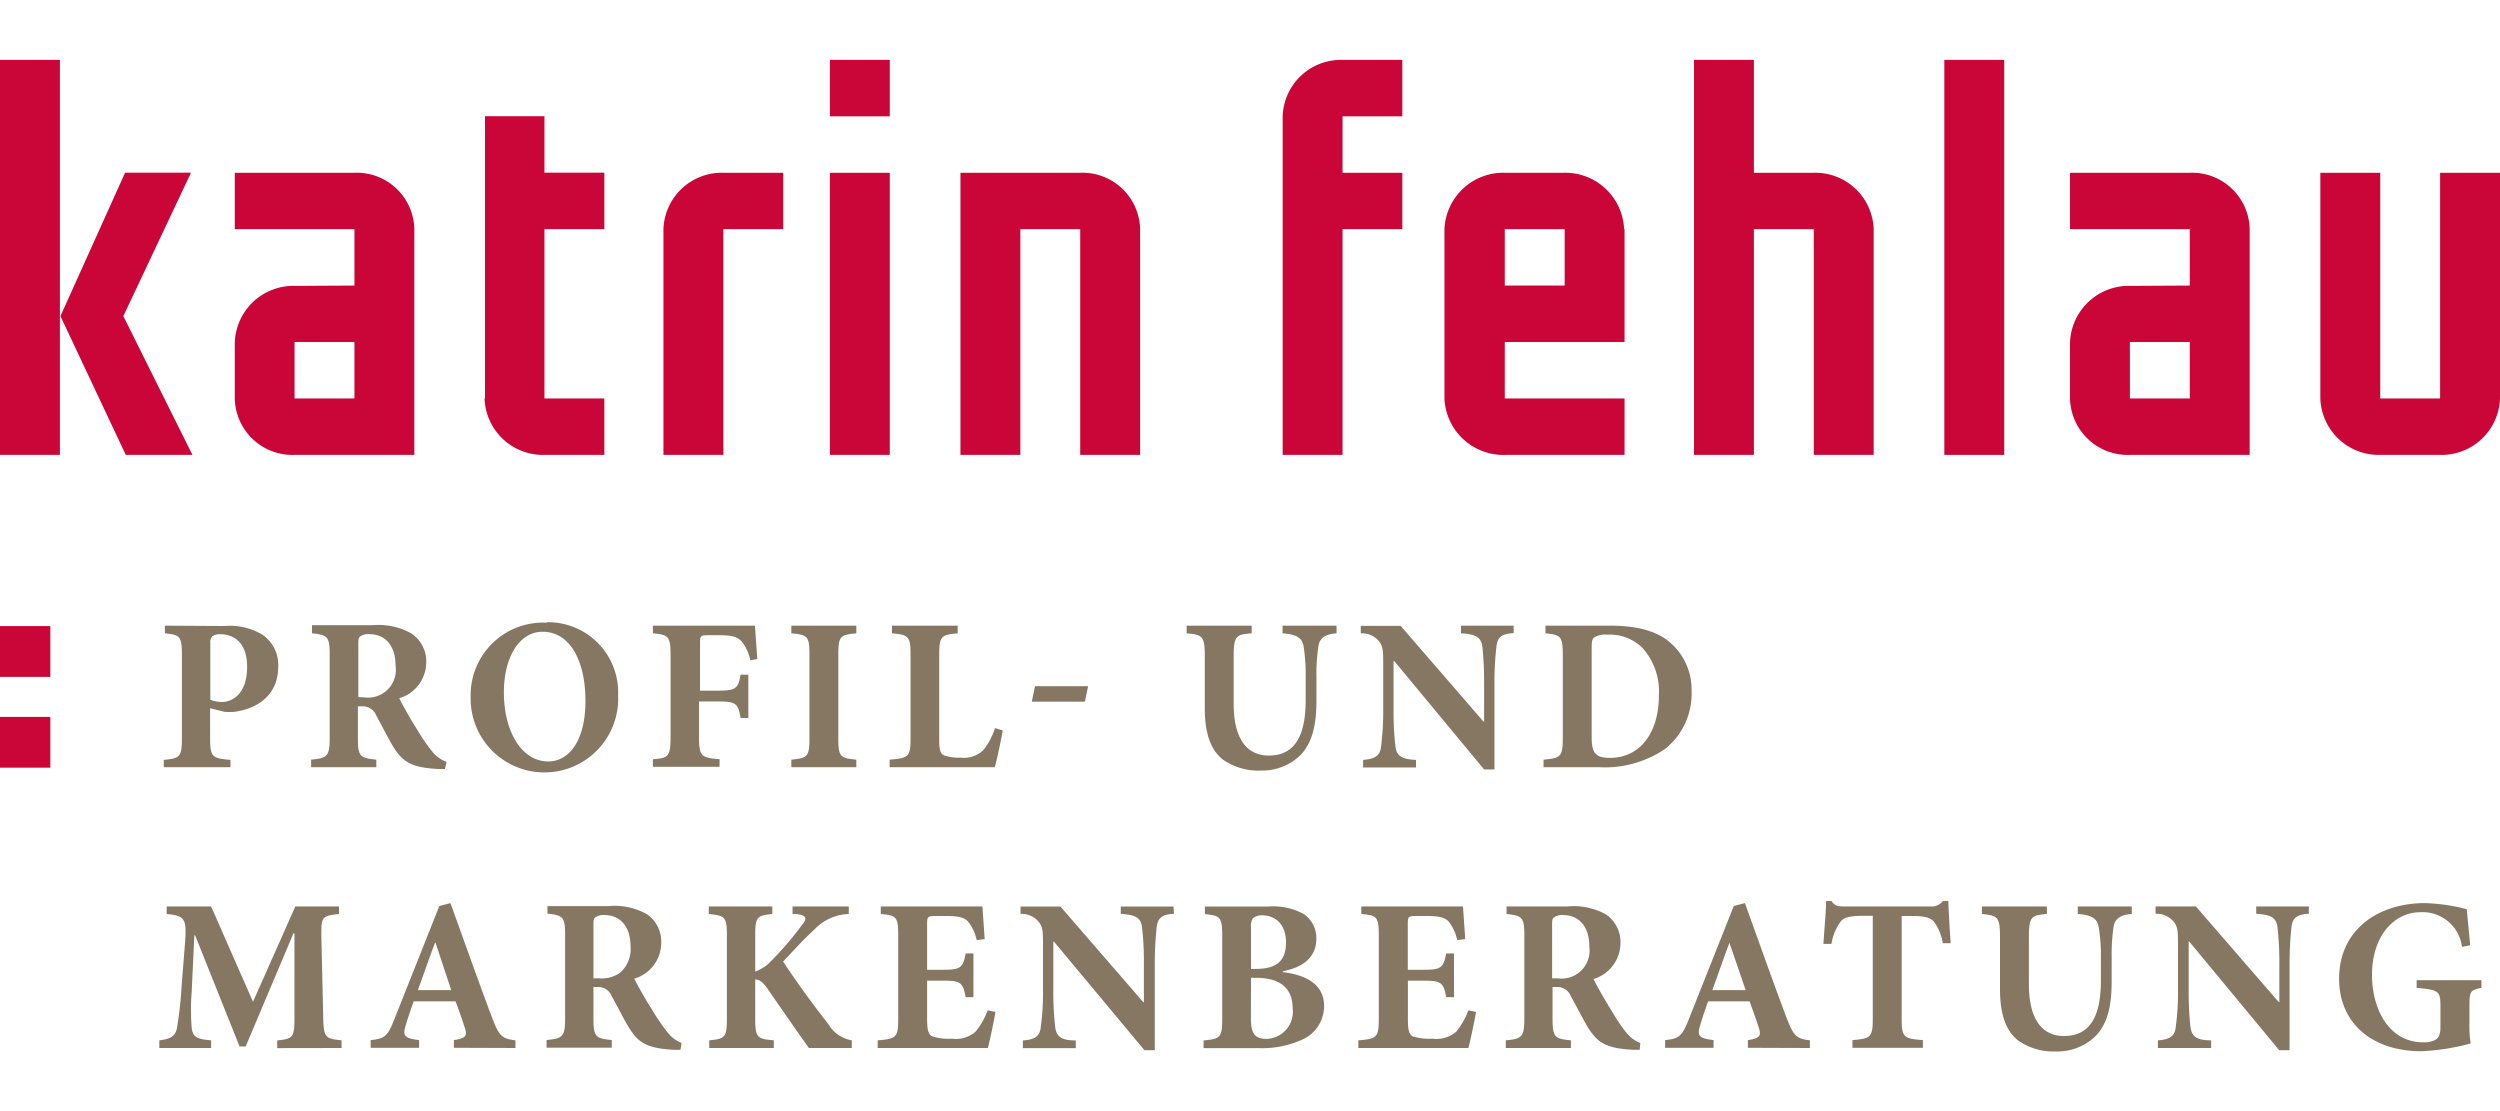 <?xml version="1.0" encoding="UTF-8"?> <svg xmlns="http://www.w3.org/2000/svg" xmlns:xlink="http://www.w3.org/1999/xlink" id="Ebene_1" data-name="Ebene 1" viewBox="0 0 225 100"><defs><style>.cls-1{fill:none;}.cls-2{fill:#ca0538;}.cls-3{clip-path:url(#clip-path);}.cls-4{fill:#857761;}</style><clipPath id="clip-path"><rect class="cls-1" y="5.39" width="225" height="89.23"></rect></clipPath></defs><path class="cls-2" d="M11.26,15.54,5.44,28.45l5.88,12.49h6L11.1,28.45l6.09-12.91ZM0,40.94H5.39V5.39H0Z"></path><g class="cls-3"><path class="cls-2" d="M31.9,25.7V20.62H21.13V15.55H31.9a5.18,5.18,0,0,1,5.39,5.07V40.94H26.51a5.19,5.19,0,0,1-5.38-5.08v-5a5.28,5.28,0,0,1,5.44-5.13ZM26.51,35.86H31.9V30.78H26.51Z"></path><path class="cls-2" d="M43.65,35.86V10.46H49v5.08h5.39v5.08H49V35.86h5.39v5.08H49a5.26,5.26,0,0,1-5.39-5.08"></path><path class="cls-2" d="M70.49,15.55v5.07H65.1V40.94H59.71V20.62a5.25,5.25,0,0,1,5.39-5.07Z"></path></g><path class="cls-2" d="M74.69,40.94h5.39V15.55H74.69Zm0-30.47h5.39V5.39H74.69Z"></path><g class="cls-3"><path class="cls-2" d="M97.22,15.55a5.19,5.19,0,0,1,5.39,5.07V40.94H97.22V20.62H91.83V40.94H86.44V15.55Z"></path><path class="cls-2" d="M126.21,5.39v5.08h-5.38v5.08h5.38v5.07h-5.38V40.94h-5.39V10.47a5.25,5.25,0,0,1,5.39-5.08Z"></path><path class="cls-2" d="M146.21,20.62V30.78H135.43v5.08h10.78v5.08H135.49A5.31,5.31,0,0,1,130,35.86V20.62a5.3,5.3,0,0,1,5.45-5.07h5.28a5.3,5.3,0,0,1,5.44,5.07M135.43,25.7h5.39V20.62h-5.39Z"></path><path class="cls-2" d="M152.46,5.39h5.39V15.55h5.39a5.25,5.25,0,0,1,5.39,5.07V40.94h-5.39V20.62h-5.39V40.94h-5.39Z"></path></g><rect class="cls-2" x="174.99" y="5.39" width="5.39" height="35.55"></rect><g class="cls-3"><path class="cls-2" d="M197.08,25.7V20.62H186.3V15.55h10.78a5.18,5.18,0,0,1,5.39,5.07V40.94H191.69a5.2,5.2,0,0,1-5.39-5.08v-5a5.29,5.29,0,0,1,5.45-5.13Zm-5.39,10.16h5.39V30.78h-5.39Z"></path><path class="cls-2" d="M219.61,40.94h-5.39a5.26,5.26,0,0,1-5.39-5.08V15.55h5.39V35.86h5.39V15.55H225V35.86a5.26,5.26,0,0,1-5.39,5.08"></path></g><rect class="cls-2" y="64.52" width="4.53" height="4.57"></rect><rect class="cls-2" y="56.35" width="4.53" height="4.57"></rect><g class="cls-3"><path class="cls-4" d="M223.33,88.22H217.5v.69c2.05.17,2.14.33,2.14,1.7v1.87c0,.61-.15.92-.45,1.1a2.11,2.11,0,0,1-1.08.23c-3.19,0-4.63-3.1-4.63-6.06,0-3.53,2-5.65,4.35-5.65a3.57,3.57,0,0,1,3.75,3.12l.74-.15c-.15-1.53-.25-2.57-.31-3.24a16.57,16.57,0,0,0-3.79-.55c-4.1,0-7.7,2.33-7.7,6.81,0,3.94,2.9,6.52,7.41,6.52a20.17,20.17,0,0,0,4.43-.7,10.15,10.15,0,0,1-.11-1.84V90.5c0-1.32.11-1.4,1.08-1.59ZM207.8,81.58h-4.74v.66c1.44.08,1.83.41,1.92,1.26a27.45,27.45,0,0,1,.16,3.23v3.45h-.06l-7.45-8.6H194v.66a2,2,0,0,1,1.63.71c.37.47.39.82.39,2.12v4.07a22.91,22.91,0,0,1-.2,3.26c-.07.84-.52,1.16-1.61,1.23v.69H199v-.69c-1.44,0-1.77-.43-1.87-1.29a30.79,30.79,0,0,1-.15-3.2V84.75h.06l8.09,9.77h.93V86.73a30.74,30.74,0,0,1,.17-3.27c.1-.88.51-1.16,1.56-1.22Zm-15.94,0H187v.68c1.32.08,1.77.47,1.88,1.16a15,15,0,0,1,.2,2.72v2.1c0,3.28-1,5-3.33,5-2.1,0-3.15-1.7-3.15-4.65V84.36c0-1.84.2-2,1.62-2.1v-.68h-5.85v.68c1.44.14,1.63.26,1.63,2.1V89c0,2.29.52,3.74,1.61,4.63a5.56,5.56,0,0,0,3.44,1,4.94,4.94,0,0,0,3.6-1.43c1.09-1.17,1.4-2.82,1.4-4.9V86.14a17.1,17.1,0,0,1,.17-2.72c.1-.69.59-1.1,1.64-1.16Zm-16.3,3.31c-.09-1.26-.19-3-.21-3.8h-.49a1.26,1.26,0,0,1-1.1.49h-7.82c-.56,0-.82-.06-1.11-.49h-.48c0,1-.16,2.43-.24,3.86h.72a4.62,4.62,0,0,1,.82-2c.27-.34.62-.53,2.24-.53h.66v9.27c0,1.67-.2,1.79-1.83,1.92v.69h6.34v-.69c-1.72-.13-1.91-.25-1.91-1.92V82.44H172c1.14,0,1.63.1,2,.45a4.33,4.33,0,0,1,.85,2Zm-18.45,4.22h-3c.51-1.4,1-2.83,1.54-4.26h0Zm5.78,5.21v-.69c-1.25-.15-1.48-.41-2.14-2.13-1.26-3.37-2.47-6.79-3.71-10.22l-1,.26-4,10.07c-.64,1.65-.9,1.87-2.18,2v.69h4.36v-.69c-1.42-.17-1.48-.45-1.19-1.39.23-.78.48-1.49.7-2.1h3.73c.29.79.59,1.63.78,2.22.31.86.21,1.1-.93,1.27v.69Zm-23.2-6.27V83.28c0-.41,0-.61.18-.72a1.27,1.27,0,0,1,.87-.2c1.09,0,2.3.74,2.3,2.84a2.52,2.52,0,0,1-2.84,2.85Zm7.94,5.82a3,3,0,0,1-1.19-.84A16.38,16.38,0,0,1,145,90.89c-.58-.9-1.3-2.2-1.59-2.78a3.38,3.38,0,0,0,2.43-3.2,3,3,0,0,0-1.3-2.61,6,6,0,0,0-3.48-.72h-5.47v.68c1.42.14,1.6.33,1.6,1.9v7.53c0,1.63-.22,1.81-1.67,1.94v.69h5.86v-.69c-1.47-.13-1.65-.31-1.65-1.94V88.83h.37a1.3,1.3,0,0,1,1.28.84c.57,1,1.1,2.1,1.6,2.9.8,1.24,1.54,1.79,4,1.91l.59,0Zm-15.48-2.94a6.53,6.53,0,0,1-1.09,1.92,2.72,2.72,0,0,1-2.14.63,5,5,0,0,1-1.75-.2c-.39-.19-.46-.67-.46-1.61V88.26H128c1.65,0,1.9.08,2.16,1.49h.7V85.81h-.7c-.26,1.37-.53,1.47-2.16,1.47h-1.3V83.12c0-.64.07-.68.79-.68h.94c1.09,0,1.61.14,1.94.49a3.92,3.92,0,0,1,.78,1.68l.72-.09c-.08-1.22-.18-2.59-.2-2.94h-9.15v.68c1.38.12,1.57.22,1.57,1.92v7.53c0,1.67-.19,1.79-1.84,1.92v.69h9.91c.15-.59.54-2.37.68-3.25ZM112.59,88H113c2.2,0,3.34.92,3.34,2.76A2.44,2.44,0,0,1,114,93.5c-1,0-1.42-.39-1.42-1.85Zm0-.79V83.48a1.29,1.29,0,0,1,.18-.85,1.33,1.33,0,0,1,.87-.25c1,0,2.1.67,2.1,2.45,0,1.63-.83,2.37-2.7,2.37Zm2.88.2c1.4-.27,3-1,3-2.92a2.61,2.61,0,0,0-1.15-2.24,5.79,5.79,0,0,0-3.2-.66h-5.68v.68c1.38.14,1.56.26,1.56,1.94v7.49c0,1.67-.18,1.81-1.68,1.94v.69h4.94a8.71,8.71,0,0,0,4.1-.84,3.31,3.31,0,0,0,1.81-2.94c0-1.87-1.48-2.79-3.73-3.06Zm-9.86-5.82h-4.74v.66c1.44.08,1.83.41,1.92,1.26a27.45,27.45,0,0,1,.16,3.23v3.45h-.06l-7.45-8.6H91.85v.66a2,2,0,0,1,1.63.71c.37.47.39.82.39,2.12v4.07a22.91,22.91,0,0,1-.2,3.26c-.07.84-.52,1.16-1.61,1.23v.69h4.76v-.69c-1.44,0-1.77-.43-1.86-1.29a27.24,27.24,0,0,1-.16-3.2V84.75h.06L103,94.52h.93V86.73a30.74,30.74,0,0,1,.17-3.27c.1-.88.51-1.16,1.56-1.22ZM88.89,90.93a6.53,6.53,0,0,1-1.09,1.92,2.7,2.7,0,0,1-2.14.63,5,5,0,0,1-1.75-.2c-.39-.19-.47-.67-.47-1.61V88.26h1.31c1.65,0,1.91.08,2.16,1.49h.7V85.81h-.7c-.25,1.37-.53,1.47-2.16,1.47H83.44V83.12c0-.64.08-.68.8-.68h.94c1.09,0,1.61.14,1.94.49a3.92,3.92,0,0,1,.78,1.68l.72-.09c-.08-1.22-.18-2.59-.2-2.94H79.27v.68c1.38.12,1.57.22,1.57,1.92v7.53c0,1.67-.19,1.79-1.85,1.92v.69h9.92c.15-.59.54-2.37.68-3.25ZM76.66,94.32v-.69a3,3,0,0,1-2.1-1.45c-1.4-1.78-2.84-3.76-4.08-5.64.87-.91,1.69-1.85,2.84-2.91a4.44,4.44,0,0,1,3.07-1.37v-.68H71.33v.68l.35,0c.92.12,1,.41.49,1a28.3,28.3,0,0,1-2.72,3.18,3.61,3.61,0,0,1-1.48,1V84.2c0-1.68.15-1.8,1.54-1.94v-.68H63.79v.68c1.46.14,1.63.26,1.63,1.94v7.49c0,1.69-.19,1.81-1.59,1.94v.69h5.81v-.69c-1.5-.13-1.67-.25-1.67-1.94V88.16c.29,0,.54.08,1,.67,1.38,2,3,4.33,3.83,5.49ZM53.41,88.05V83.28c0-.41,0-.61.17-.72a1.3,1.3,0,0,1,.88-.2c1.09,0,2.29.74,2.29,2.84a2.85,2.85,0,0,1-.93,2.34,2.9,2.9,0,0,1-1.91.51Zm7.93,5.82A3,3,0,0,1,60.15,93a16.59,16.59,0,0,1-1.47-2.14c-.59-.9-1.3-2.2-1.6-2.78a3.37,3.37,0,0,0,2.43-3.2,3,3,0,0,0-1.3-2.61,6,6,0,0,0-3.48-.72H49.27v.68c1.42.14,1.59.33,1.59,1.9v7.53c0,1.63-.21,1.81-1.67,1.94v.69h5.87v-.69c-1.48-.13-1.65-.31-1.65-1.94V88.83h.37a1.3,1.3,0,0,1,1.28.84c.57,1,1.09,2.1,1.6,2.9.79,1.24,1.53,1.79,4,1.91l.58,0ZM40.61,89.11h-3c.51-1.4,1-2.83,1.54-4.26h.05Zm5.78,5.21v-.69c-1.25-.15-1.48-.41-2.14-2.13-1.26-3.37-2.47-6.79-3.71-10.22l-1,.26-4,10.07c-.64,1.65-.89,1.87-2.18,2v.69h4.36v-.69c-1.42-.17-1.48-.45-1.19-1.39.23-.78.49-1.49.7-2.1H41c.3.79.59,1.63.78,2.22.31.86.21,1.1-.93,1.27v.69Zm-15.65,0v-.69c-1.51-.15-1.61-.29-1.65-2.09l-.17-7.34c0-1.62,0-1.78,1.59-1.94v-.68H26.58l-3.81,8.58L19,81.58H15v.68c1.67.16,1.81.43,1.65,2.65l-.31,3.88a32.88,32.88,0,0,1-.41,3.71c-.13.7-.48,1-1.59,1.13v.69H19v-.69c-1.3-.11-1.67-.29-1.75-1.17a19.62,19.62,0,0,1,0-3.16l.24-5.12h.07l4,10h.55L26.41,84h.09l0,7.55c0,1.8-.1,1.94-1.55,2.09v.69Z"></path><path class="cls-4" d="M143.25,58.47c0-.57,0-.9.2-1.08a1.86,1.86,0,0,1,1.22-.27,4.17,4.17,0,0,1,3.17,1.21,5.87,5.87,0,0,1,1.46,4.24c0,3.51-1.79,5.64-4.4,5.64-1.36,0-1.65-.49-1.65-1.9Zm-4.16-2.16V57c1.36.13,1.56.25,1.56,1.94v7.49c0,1.69-.2,1.8-1.73,1.94v.68h5a9.66,9.66,0,0,0,5.9-1.62,6.33,6.33,0,0,0,2.42-5.26A5.57,5.57,0,0,0,150.5,58c-1.24-1.2-3.13-1.69-5.58-1.69Zm-2.86,0h-4.74V57c1.44.08,1.83.41,1.93,1.25a31.09,31.09,0,0,1,.15,3.24v3.45h-.06l-7.45-8.61h-3.59V57a2,2,0,0,1,1.63.7c.37.47.39.83.39,2.12v4.08a25.18,25.18,0,0,1-.19,3.26c-.08.84-.53,1.15-1.62,1.23v.68h4.76v-.68c-1.43-.06-1.77-.43-1.86-1.29a27.24,27.24,0,0,1-.16-3.2V59.49h.06l8.09,9.76h.93V61.47a27.44,27.44,0,0,1,.18-3.28c.09-.88.5-1.15,1.55-1.21Zm-15.94,0h-4.86V57c1.32.08,1.77.47,1.89,1.15a16.4,16.4,0,0,1,.19,2.73V63c0,3.27-1,5-3.32,5-2.11,0-3.16-1.71-3.16-4.65V59.1c0-1.85.2-2,1.62-2.1v-.69H106.8V57c1.44.13,1.63.25,1.63,2.1v4.62c0,2.3.53,3.75,1.61,4.63a5.59,5.59,0,0,0,3.45,1,4.92,4.92,0,0,0,3.59-1.43c1.09-1.18,1.4-2.82,1.4-4.9V60.88a15.8,15.8,0,0,1,.18-2.73c.09-.68.58-1.09,1.63-1.15ZM97.93,61.76H93.15l-.29,1.39h4.78Zm-8.38,3.77a6.07,6.07,0,0,1-1.07,2,2.51,2.51,0,0,1-2,.66A4.52,4.52,0,0,1,85,68c-.39-.18-.47-.51-.47-1.43V58.94c0-1.69.18-1.81,1.66-1.94v-.69H80.28V57c1.48.13,1.67.25,1.67,1.94v7.51c0,1.67-.19,1.78-1.88,1.92v.68h9.46c.16-.52.57-2.46.72-3.31ZM77.07,69.05v-.68c-1.46-.14-1.62-.27-1.62-1.92V58.94c0-1.69.16-1.81,1.62-1.94v-.69H71.22V57c1.46.13,1.63.25,1.63,1.94v7.51c0,1.65-.17,1.78-1.63,1.92v.68Zm-8.91-9.74c-.09-1.16-.19-2.66-.21-3H58.76V57c1.42.13,1.59.27,1.59,2v7.23c0,1.85-.17,2-1.59,2.1v.68h6v-.68c-1.69-.14-1.85-.25-1.85-2.1v-3.1h1.6c1.73,0,1.93.16,2.14,1.49h.7v-3.9h-.7c-.21,1.26-.41,1.44-2.14,1.44H63V57.86c0-.65.08-.69.76-.69h1c1.09,0,1.61.14,2,.57a4,4,0,0,1,.77,1.69Zm-19.3-2.45c2.27,0,3.83,2.33,3.83,6.24,0,3.6-1.5,5.43-3.34,5.43-2.49,0-4-2.83-4-6.2s1.51-5.47,3.46-5.47m.39-.82a6.53,6.53,0,0,0-6.84,6.68,6.64,6.64,0,1,0,13.27-.17A6.31,6.31,0,0,0,49.25,56m-17,6.74V58c0-.41,0-.61.18-.73a1.32,1.32,0,0,1,.88-.19c1.09,0,2.29.74,2.29,2.84a2.5,2.5,0,0,1-2.84,2.84Zm7.94,5.83A3,3,0,0,1,39,67.76a15.68,15.68,0,0,1-1.48-2.14c-.58-.9-1.3-2.19-1.59-2.78a3.38,3.38,0,0,0,2.43-3.19A3,3,0,0,0,37,57a6,6,0,0,0-3.48-.73H28.08V57c1.41.13,1.59.33,1.59,1.9v7.53c0,1.63-.21,1.8-1.67,1.94v.68h5.87v-.68c-1.48-.14-1.66-.31-1.66-1.94V63.57h.37a1.31,1.31,0,0,1,1.29.84c.56,1,1.09,2.1,1.59,2.9.8,1.23,1.54,1.78,4,1.9l.58,0ZM18.93,57.88a.76.76,0,0,1,.18-.61,1.13,1.13,0,0,1,.72-.19c1.19,0,2.41.72,2.41,2.94,0,2.65-1.55,3.16-2.25,3.16a3,3,0,0,1-1.06-.2Zm-4.09-1.57V57c1.36.13,1.53.27,1.53,1.94v7.51c0,1.67-.17,1.8-1.63,1.94v.66h6v-.66c-1.65-.14-1.83-.27-1.83-1.94V63.74l1.33.33a8,8,0,0,0,.8,0c2.06-.26,4-1.45,4-4.08a3.3,3.3,0,0,0-1.44-2.88,5.77,5.77,0,0,0-3.4-.77Z"></path></g></svg> 